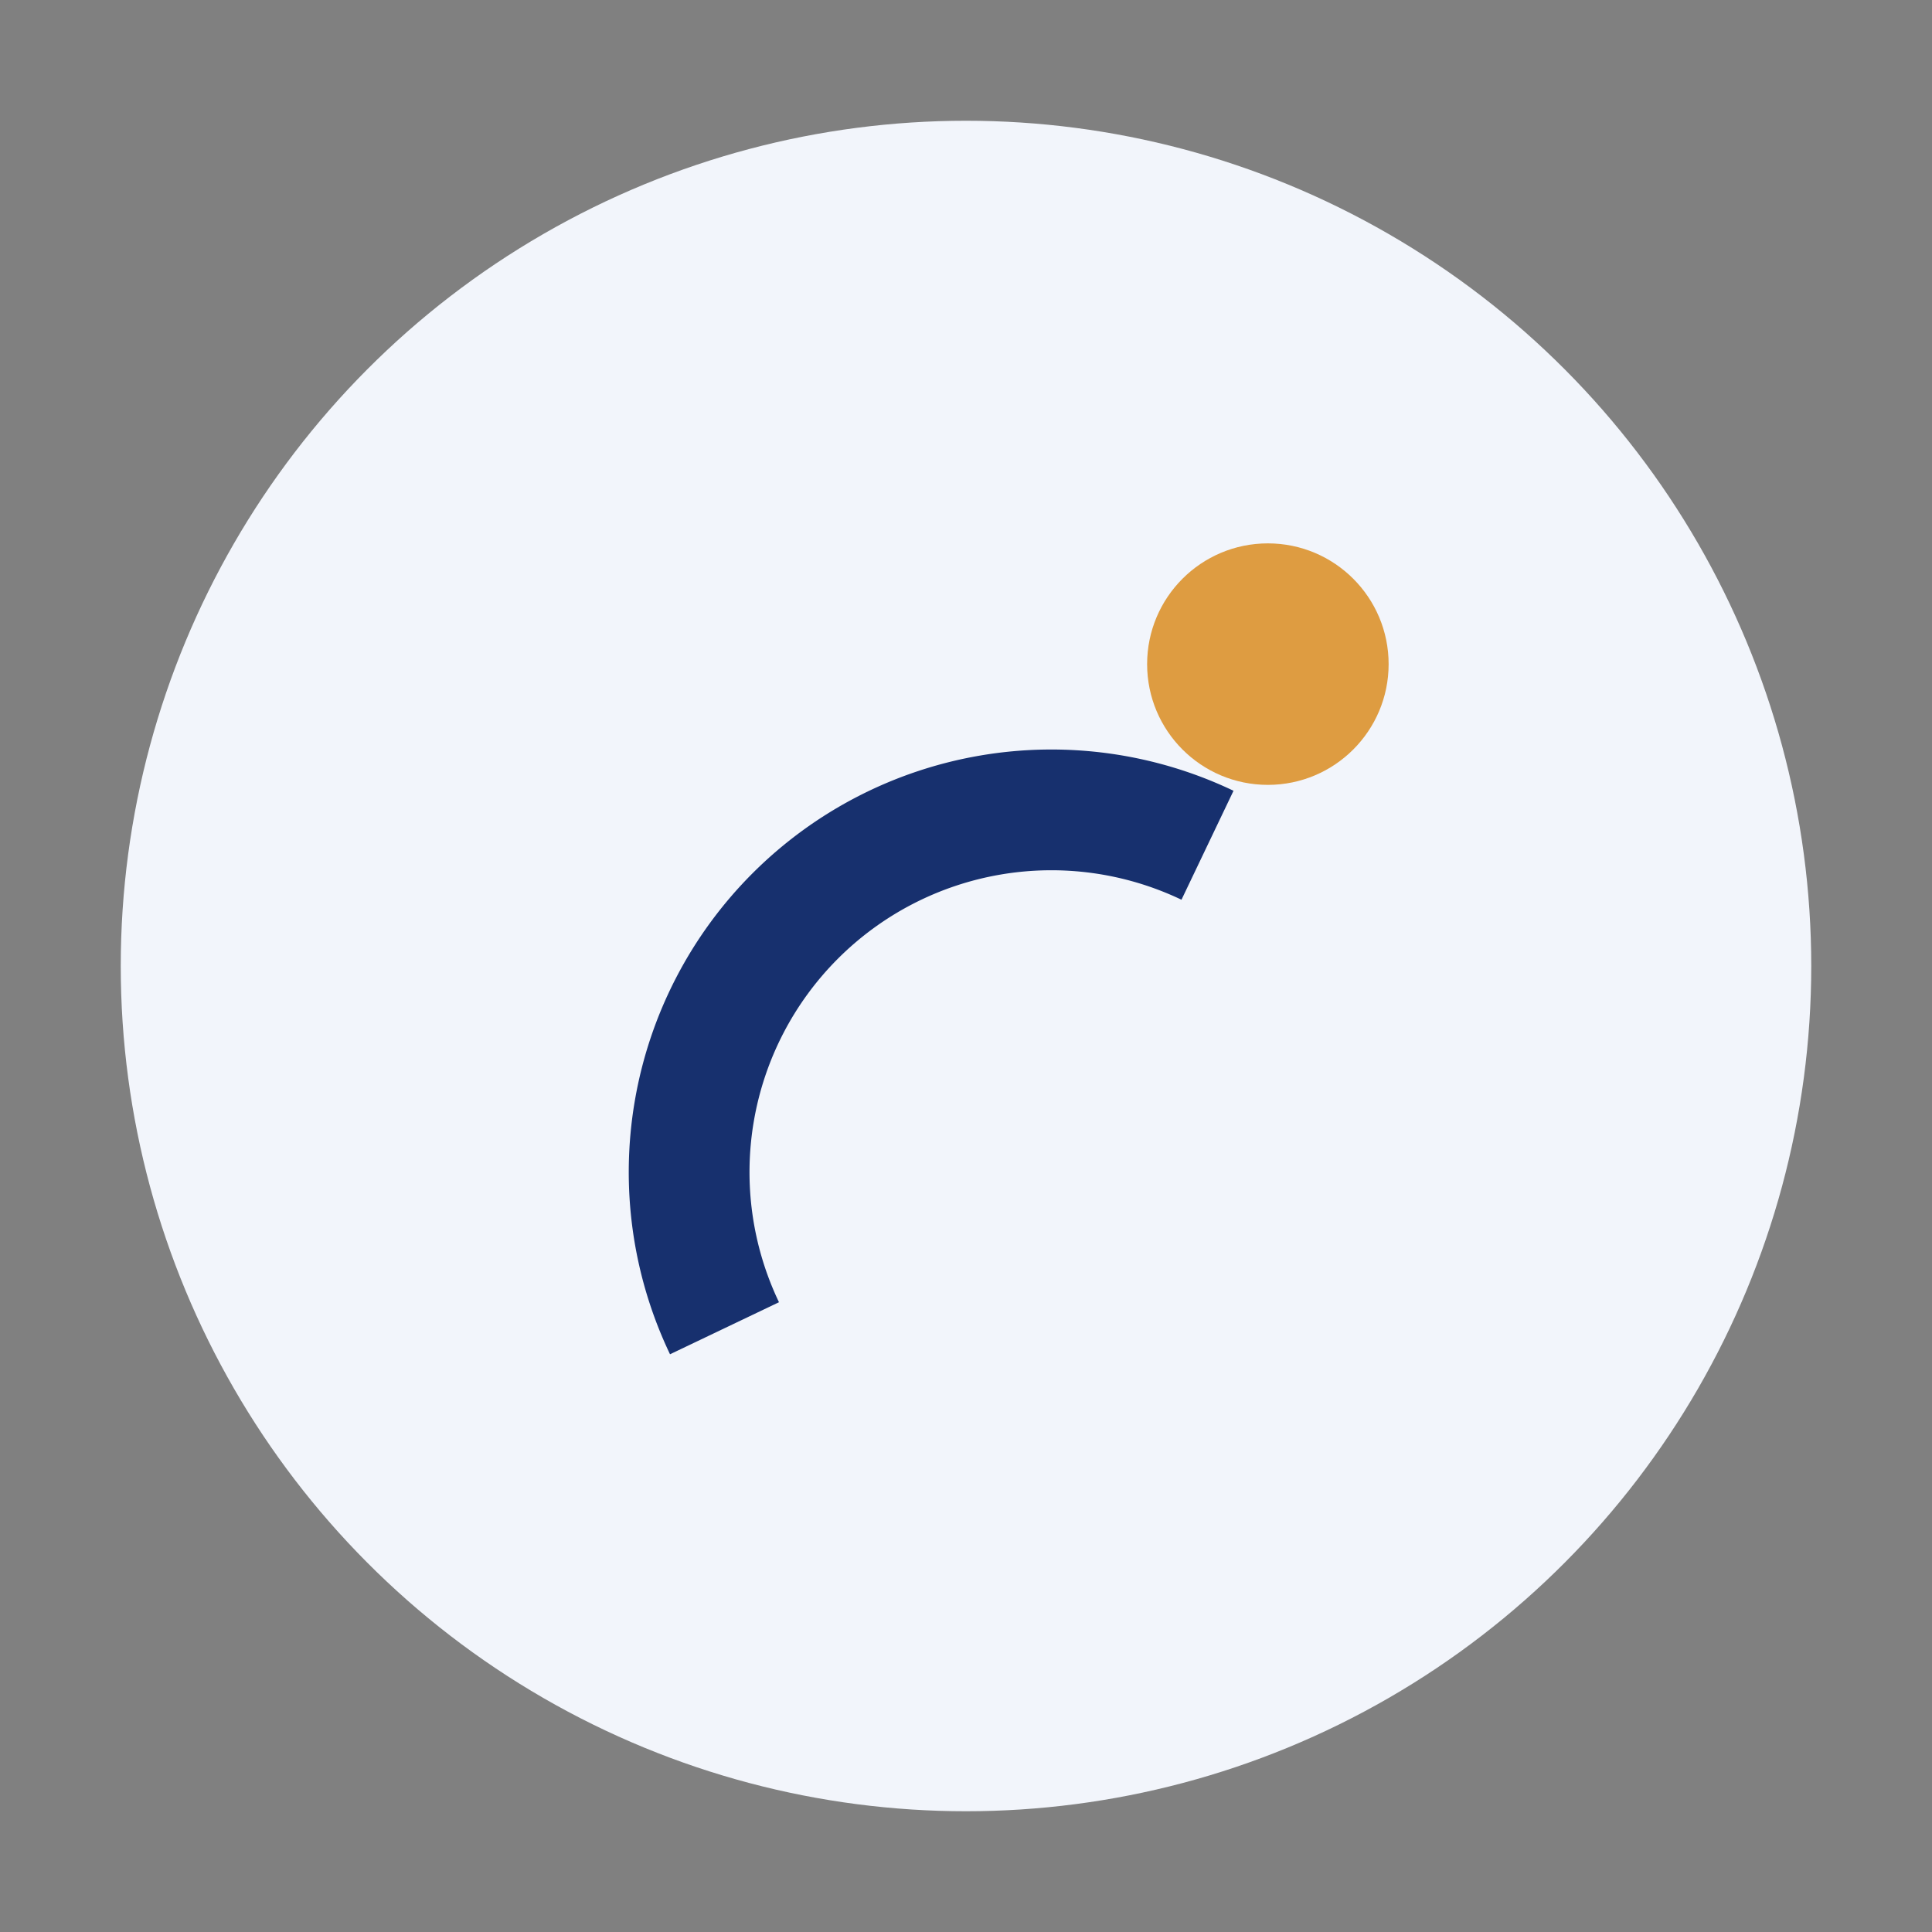 <?xml version="1.0" encoding="UTF-8"?>
<svg xmlns="http://www.w3.org/2000/svg" width="32" height="32" viewBox="0 0 32 32"><rect x="0" y="0" width="32" height="32" fill="#808080" stroke="none"/><circle cx="16" cy="16" r="14" fill="#F2F5FB"/><path d="M12 22a6 6 0 018-8" stroke="#17306E" stroke-width="2" fill="none"/><circle cx="21" cy="11" r="2" fill="#DE9C41"/></svg>